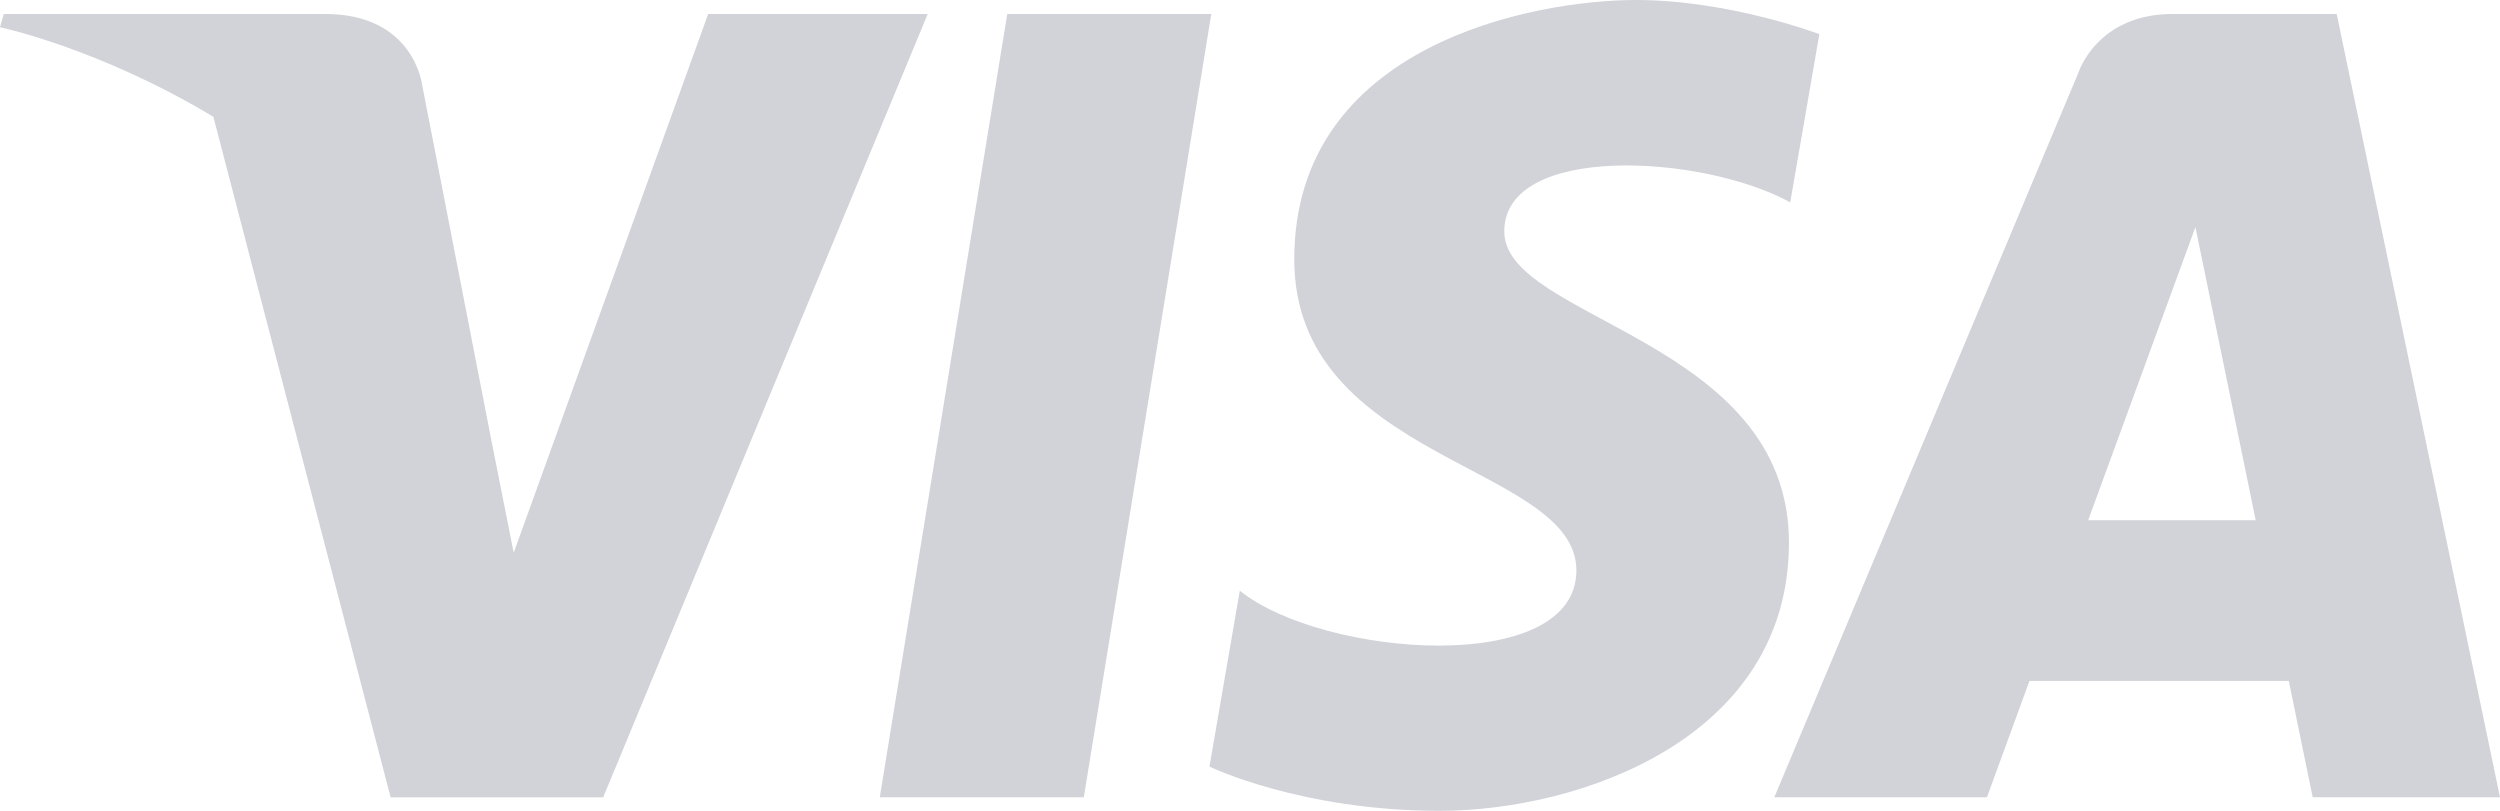 <svg width="74" height="24" viewBox="0 0 74 24" fill="none" xmlns="http://www.w3.org/2000/svg">
<path opacity="0.6" d="M32.08 23.6H26.041L29.815 0.414H35.854L32.08 23.6ZM20.962 0.414L15.205 16.362L14.524 12.928L14.524 12.929L12.493 2.502C12.493 2.502 12.247 0.414 9.628 0.414H0.112L0 0.807C0 0.807 2.91 1.412 6.316 3.457L11.562 23.601H17.854L27.46 0.414H20.962ZM68.456 23.6H74L69.166 0.414H64.312C62.071 0.414 61.525 2.142 61.525 2.142L52.519 23.6H58.813L60.072 20.156H67.748L68.456 23.6ZM61.811 15.398L64.984 6.722L66.769 15.398H61.811ZM52.991 5.99L53.853 1.011C53.853 1.011 51.194 0 48.422 0C45.425 0 38.31 1.309 38.31 7.676C38.31 13.666 46.661 13.74 46.661 16.886C46.661 20.033 39.17 19.469 36.698 17.485L35.8 22.691C35.8 22.691 38.496 24 42.616 24C46.736 24 52.953 21.867 52.953 16.062C52.953 10.034 44.526 9.472 44.526 6.851C44.527 4.23 50.407 4.567 52.991 5.99Z" fill="#B3B6BE"/>
</svg>
